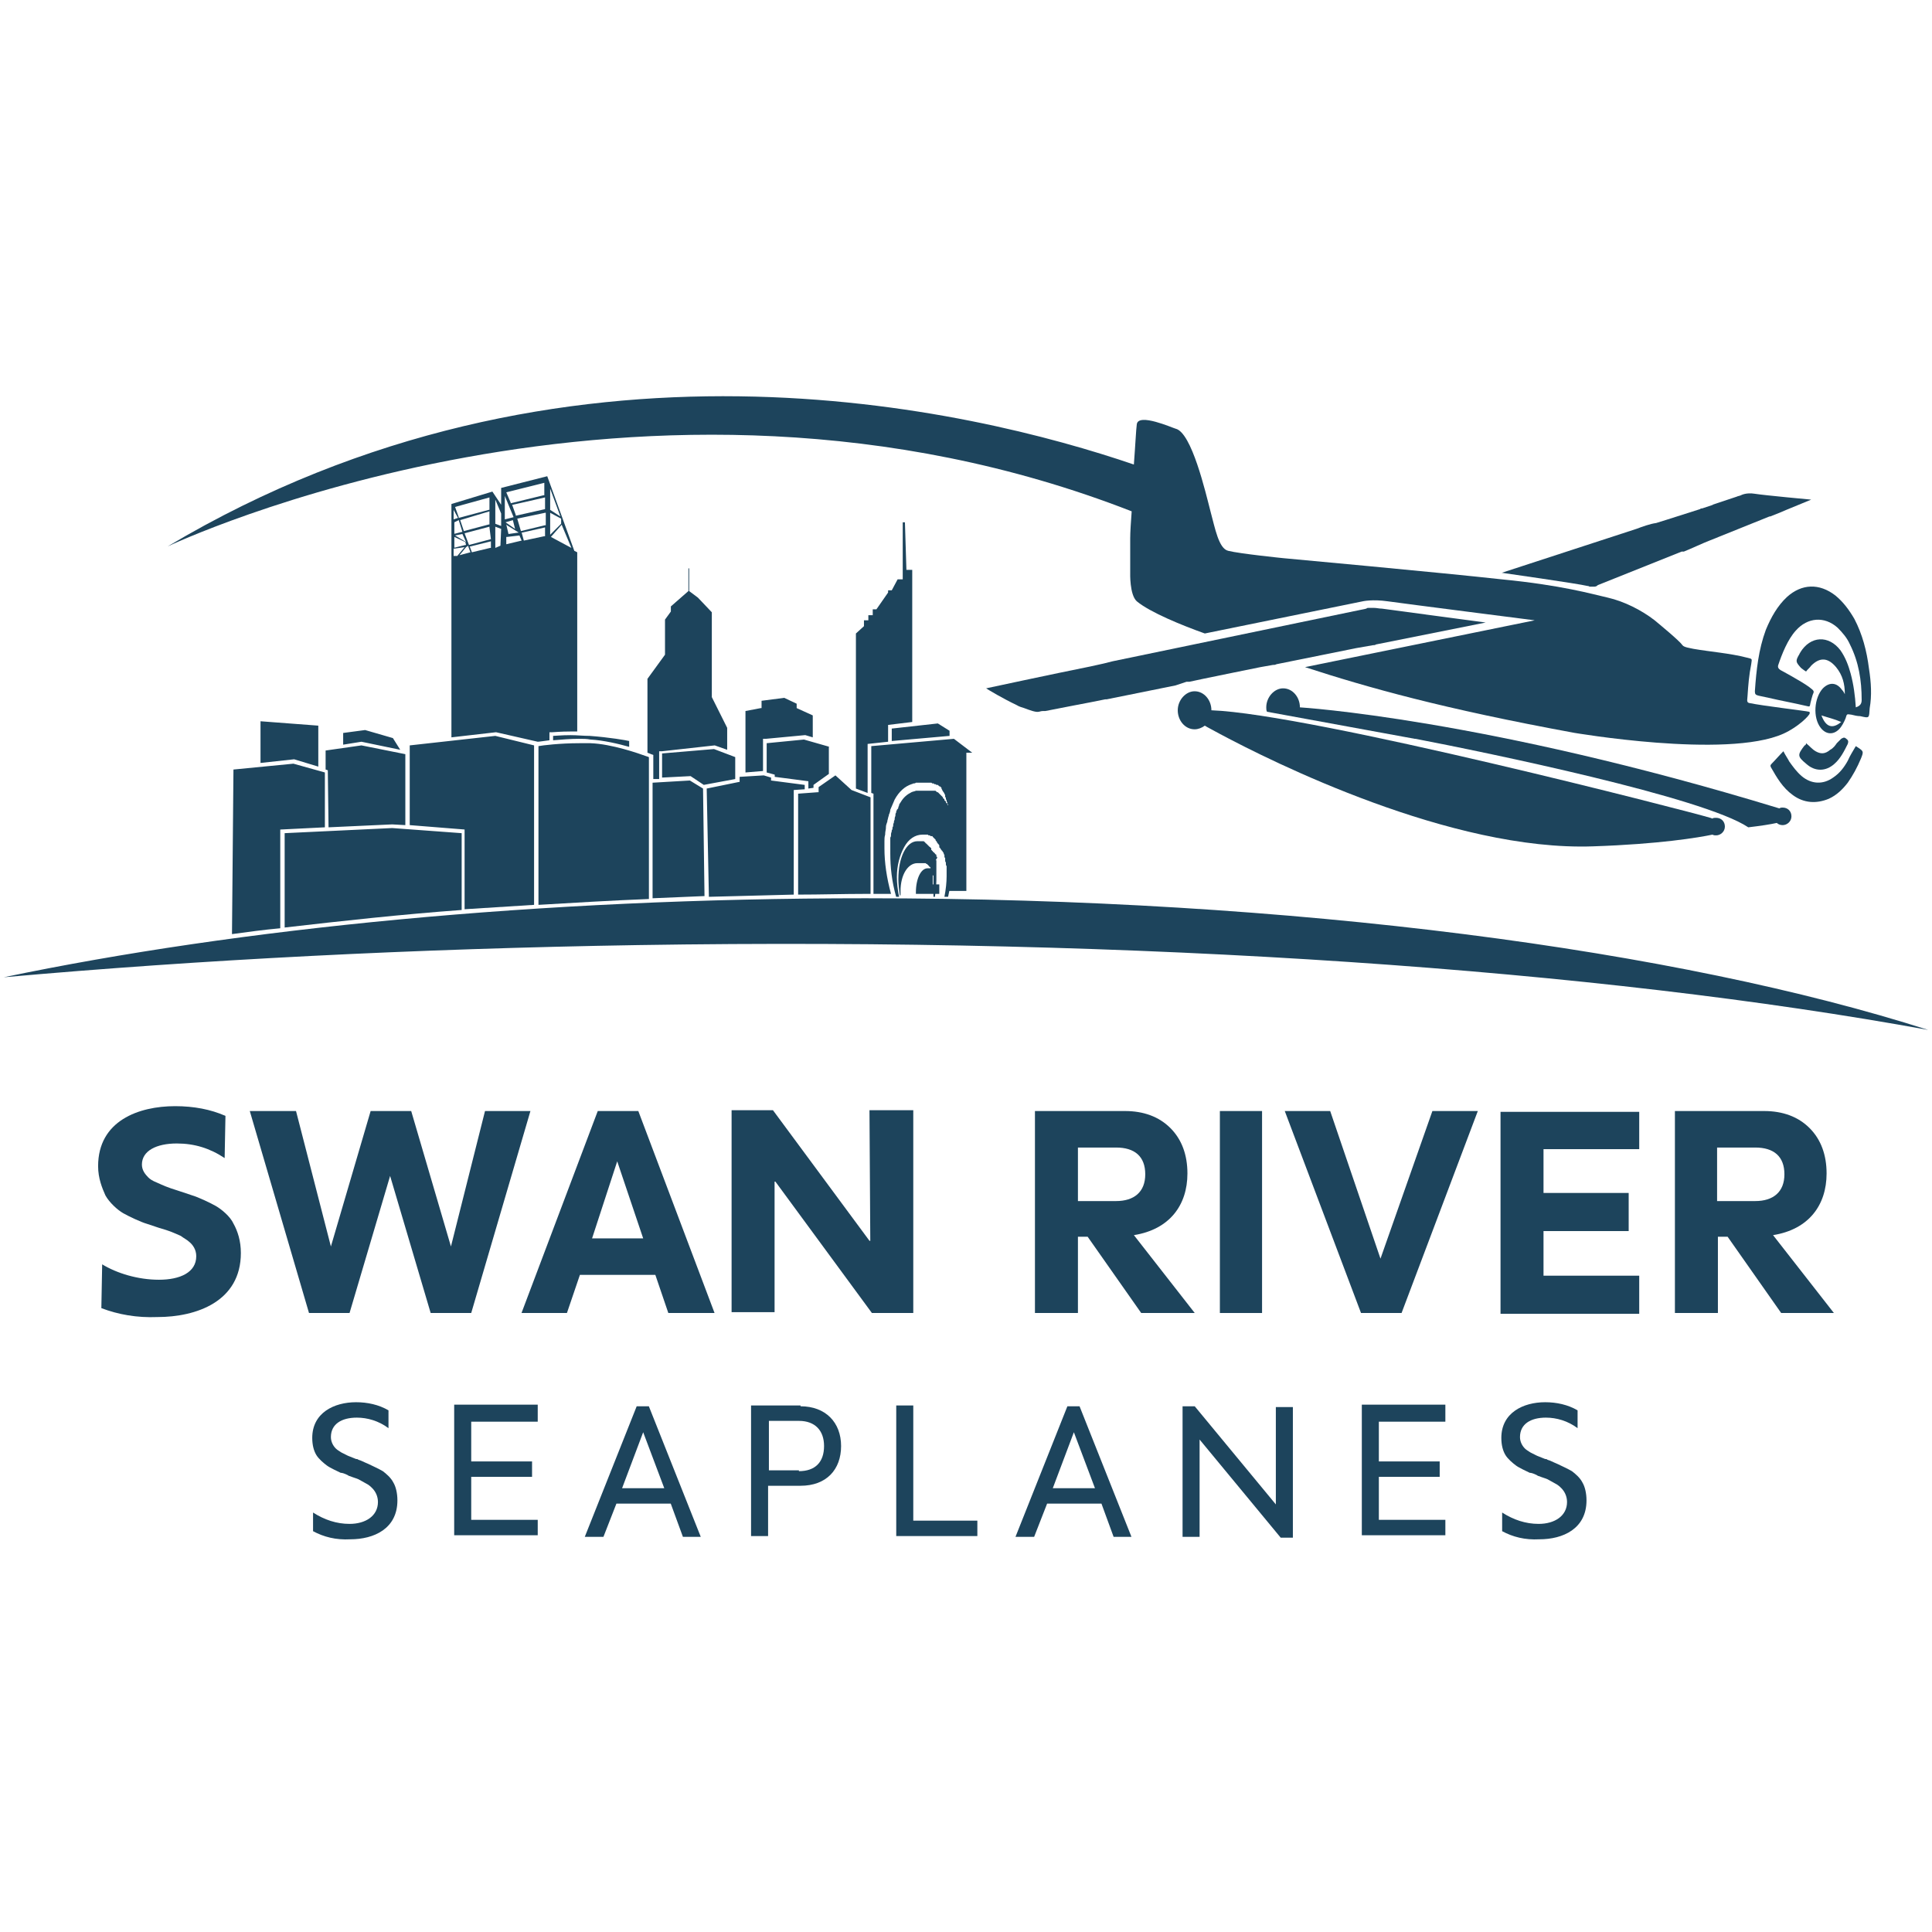<svg width="512" height="512" viewBox="0 0 512 512" fill="none" xmlns="http://www.w3.org/2000/svg">
<path d="M454.785 216.728C454.398 216.728 454.01 216.728 453.816 216.922C453.622 216.922 453.428 216.728 453.235 216.728C448.195 215.177 347.59 189.202 321.034 188.233C321.034 185.519 319.096 183.193 316.576 183.193C314.249 183.193 312.117 185.519 312.117 188.233C312.117 190.947 314.056 193.273 316.576 193.273C317.545 193.273 318.514 192.885 319.289 192.304C319.871 192.691 321.422 193.467 323.166 194.436C336.929 201.802 384.614 225.645 422.22 224.288C439.666 223.706 450.133 221.962 453.816 221.186C454.204 221.38 454.398 221.38 454.785 221.38C455.948 221.38 457.111 220.411 457.111 219.054C457.111 217.697 456.142 216.728 454.785 216.728Z" fill="#1D445C"/>
<path d="M472.425 214.014C472.037 214.014 471.843 214.014 471.649 214.208C471.649 214.208 471.649 214.208 471.455 214.208C393.337 190.365 344.489 187.458 344.489 187.458C344.489 184.744 342.55 182.418 340.03 182.418C337.704 182.418 335.572 184.744 335.572 187.458C335.572 187.845 335.572 188.233 335.766 188.621L374.922 195.793H375.116C394.306 199.476 451.49 211.3 463.314 219.248C466.609 218.86 469.129 218.472 470.874 218.085C471.262 218.472 471.843 218.666 472.425 218.666C473.588 218.666 474.751 217.697 474.751 216.34C474.751 214.983 473.782 214.014 472.425 214.014Z" fill="#1D445C"/>
<path d="M495.298 177.184C494.717 172.532 493.554 168.073 491.421 164.003C490.065 161.676 488.514 159.544 486.382 157.8C482.117 154.504 477.465 154.698 473.588 158.187C471.068 160.513 469.323 163.615 467.966 166.91C466.028 172.144 465.447 177.572 465.059 183.193C465.059 183.968 465.253 184.162 466.028 184.356C466.997 184.55 467.773 184.744 468.742 184.938C472.037 185.713 475.333 186.294 478.628 187.07C479.597 187.264 479.597 187.458 479.791 186.294C479.985 185.519 480.179 184.744 480.372 184.162C480.76 183.193 480.954 183.193 479.403 182.03C477.271 180.479 471.843 177.572 471.843 177.572C471.262 177.184 471.068 176.796 471.262 176.215C472.231 173.307 473.782 169.43 475.914 167.104C479.015 163.615 483.474 163.227 486.963 166.329C488.32 167.686 489.483 169.042 490.258 170.787C492.585 175.439 493.36 180.285 493.36 185.519C493.36 186.488 492.972 187.07 491.809 187.458C491.615 184.356 491.228 181.448 490.452 178.541C489.871 176.409 489.095 174.276 487.738 172.338C484.637 168.267 479.791 168.461 477.077 172.919C477.077 173.113 476.883 173.113 476.883 173.307C475.72 175.245 475.914 175.439 477.271 176.99C477.271 176.99 478.24 177.765 478.628 177.959C479.016 177.378 479.597 176.99 479.985 176.409C482.311 174.082 484.443 174.276 486.575 176.796C488.32 178.928 488.901 181.255 488.901 183.968C488.708 183.581 488.514 183.193 488.126 182.805C486.769 180.867 484.831 180.673 483.086 182.418C480.76 184.938 480.372 190.171 482.505 192.885C483.862 194.63 485.8 194.824 487.351 193.273C488.126 192.497 488.708 191.334 489.095 190.365C489.483 189.202 489.289 189.202 490.646 189.396C491.421 189.59 492.197 189.784 492.972 189.784C495.492 190.365 495.298 190.365 495.492 187.651C496.074 184.356 495.88 180.867 495.298 177.184ZM482.699 189.59C484.443 190.171 486.188 190.559 487.932 191.334C485.606 193.273 483.862 192.691 482.699 189.59Z" fill="#1D445C"/>
<path d="M433.656 140.16L397.989 151.79C397.989 151.79 418.342 154.698 420.669 155.28C421.056 155.28 421.25 155.474 421.25 155.474C421.638 155.474 422.025 155.474 422.413 155.474C423.189 155.474 423.382 155.086 423.382 155.086L445.674 146.169C445.868 146.169 446.062 146.169 446.256 146.169C448.194 145.394 451.49 143.843 453.04 143.261L468.935 136.865H469.129C470.68 136.283 472.037 135.702 473.394 135.12L479.984 132.406C479.984 132.406 467.385 131.243 465.059 130.855C462.732 130.468 461.376 131.243 461.376 131.243C460.988 131.437 460.6 131.437 460.212 131.631L459.049 132.019L453.816 133.763H454.01L451.102 134.732C450.908 134.732 450.714 134.732 450.52 134.926L441.991 137.64L438.89 138.609C437.339 138.803 435.207 139.578 433.656 140.16Z" fill="#1D445C"/>
<path d="M491.809 197.731C491.034 199.088 490.258 200.251 489.677 201.608C488.708 203.353 487.545 204.903 485.8 206.066C483.086 208.005 479.985 207.811 477.465 205.679C476.108 204.516 475.139 203.159 474.169 201.802C473.782 201.027 473.2 200.251 472.619 199.088C471.456 200.251 470.486 201.414 469.517 202.383C469.13 202.771 469.13 202.965 469.323 203.353C470.874 206.066 472.425 208.78 475.139 210.719C478.046 212.851 481.342 213.045 484.637 211.688C486.769 210.719 488.32 209.168 489.677 207.423C491.034 205.485 492.197 203.353 493.166 201.027C493.941 199.088 493.941 199.088 491.809 197.731Z" fill="#1D445C"/>
<path d="M478.24 197.537C476.302 200.057 476.302 200.445 478.628 202.383C480.954 204.516 483.861 204.516 486.188 202.383C487.738 201.027 488.707 199.088 489.677 197.15C489.871 196.568 489.871 196.18 489.289 195.793C488.707 195.211 488.32 195.599 487.932 195.793C487.544 196.18 487.157 196.568 486.769 196.956C486.381 197.537 485.8 198.313 485.024 198.7C483.668 199.863 482.504 199.863 481.148 199.088C480.178 198.507 479.597 197.731 478.628 196.956C478.628 197.344 478.434 197.537 478.24 197.537Z" fill="#1D445C"/>
<path d="M299.517 142.68C299.517 142.68 299.517 150.627 299.517 151.79C299.517 151.79 299.323 157.606 301.262 159.35C304.751 162.258 313.28 165.747 319.289 167.879L361.159 159.35C361.159 159.35 363.679 158.769 367.75 159.35C371.821 159.932 406.712 164.39 406.712 164.39L345.846 176.796C362.516 182.224 382.482 187.845 417.374 194.242C416.404 194.048 457.499 201.22 472.619 194.436C476.496 192.691 479.597 189.59 479.597 189.008C479.597 188.814 479.597 188.621 479.403 188.621C478.822 188.427 467.191 187.07 463.508 186.294C462.733 186.101 463.121 185.131 463.121 184.356C463.314 181.448 463.508 178.928 464.09 176.021C464.284 174.47 464.477 174.664 462.927 174.276C458.468 173.113 453.235 172.726 448.776 171.95C448.001 171.756 446.256 171.562 445.869 170.981C445.093 169.818 439.666 165.359 438.502 164.39C435.013 161.676 430.361 159.35 426.097 158.381C421.832 157.412 413.884 155.086 397.989 153.535C382.288 151.79 340.03 147.914 340.03 147.914C340.03 147.914 328.594 146.751 325.492 145.975C322.972 145.394 322.003 139.966 320.84 135.702C319.483 130.468 315.8 114.573 311.536 113.604C310.76 113.41 301.65 109.339 301.262 112.44C301.068 113.797 300.874 118.062 300.487 123.102C257.841 108.564 149.483 82.201 44.42 144.812C44.42 144.812 170.224 84.915 299.905 135.508C299.711 138.222 299.517 140.935 299.517 142.68Z" fill="#1D445C"/>
<path d="M314.443 180.673C314.637 180.673 314.831 180.673 315.218 180.673C316.769 180.285 334.021 176.796 334.021 176.796L337.316 176.215C337.704 176.215 337.898 176.215 338.286 176.021C345.07 174.664 359.414 171.756 359.414 171.756L363.873 170.981C364.067 170.981 364.454 170.981 364.648 170.787C370.463 169.624 393.725 164.972 393.725 164.972C393.725 164.972 376.085 162.646 366.199 161.289C365.424 161.289 364.842 161.095 364.067 161.095C363.679 161.095 363.291 161.095 362.71 161.095C362.128 161.095 362.128 161.289 362.128 161.289L294.865 175.245L292.539 175.827L289.05 176.602C279.357 178.541 261.33 182.418 261.33 182.418C261.912 182.805 265.788 185.131 269.471 186.876C270.053 187.264 270.828 187.458 271.41 187.651C272.961 188.233 274.511 188.814 275.287 188.621C275.481 188.621 275.868 188.427 276.45 188.427C276.837 188.427 277.031 188.427 277.031 188.427C280.908 187.651 289.05 186.101 289.05 186.101L292.926 185.325C293.12 185.325 293.12 185.325 293.314 185.325L311.535 181.642L314.443 180.673Z" fill="#1D445C"/>
<path d="M26.86 346.668L27.075 335.061C30.944 337.425 36.533 339.145 42.121 339.145C47.71 339.145 52.009 337.211 52.009 332.911C52.009 331.192 51.15 329.902 50.075 329.042C49.645 328.612 48.785 328.182 47.925 327.538C45.991 326.678 45.131 326.248 42.121 325.388L38.897 324.313C37.392 323.883 34.168 322.379 32.664 321.519C31.159 320.659 29.009 318.725 27.935 316.79C27.075 314.855 26 312.276 26 309.052C26 297.014 36.748 293.145 46.421 293.145C51.364 293.145 55.879 294.005 59.748 295.725L59.533 306.902C55.664 304.323 51.579 303.033 46.85 303.033C41.477 303.033 37.608 304.968 37.608 308.622C37.608 310.126 38.467 311.201 39.327 312.061C39.757 312.491 40.402 312.921 41.477 313.351C43.411 314.211 44.271 314.64 47.065 315.5L47.71 315.715L50.935 316.79C52.439 317.22 55.664 318.725 57.168 319.584C58.673 320.444 61.037 322.379 61.897 324.313C62.972 326.248 63.832 328.827 63.832 332.052C63.832 344.949 52.009 349.033 41.692 349.033C36.318 349.248 31.374 348.388 26.86 346.668Z" fill="#1D445C"/>
<path d="M128.533 294.435H140.57L124.879 347.958H114.131L103.383 311.631L92.635 347.958H81.888L66.196 294.435H78.449L87.692 330.332L98.224 294.435H108.972L119.505 330.332L128.533 294.435Z" fill="#1D445C"/>
<path d="M177.112 347.958L173.673 337.855H153.682L150.243 347.958H138.206L158.411 294.435H169.159L189.364 347.958H177.112ZM156.906 328.182H170.449L163.57 307.762L156.906 328.182Z" fill="#1D445C"/>
<path d="M242.028 294.435V347.958H231.066L205.486 313.136H205.271V347.743H193.879V294.22H204.842L230.421 328.827H230.636L230.421 294.22H242.028V294.435Z" fill="#1D445C"/>
<path d="M302.43 347.958L288.243 327.753H285.663V347.958H274.271V294.435H298.131C303.075 294.435 307.159 295.939 310.168 298.949C313.178 301.958 314.682 306.042 314.682 310.986C314.682 319.369 309.953 325.818 300.495 327.323L316.617 347.958H302.43ZM285.663 304.108V318.295H295.766C300.495 318.295 303.505 315.93 303.505 311.201C303.505 306.472 300.71 304.108 295.766 304.108H285.663Z" fill="#1D445C"/>
<path d="M334.458 294.435V347.958H323.281V294.435H334.458Z" fill="#1D445C"/>
<path d="M379.599 294.435H391.636L371.43 347.958H360.683L340.477 294.435H352.514L365.842 333.556L379.599 294.435Z" fill="#1D445C"/>
<path d="M434.411 294.435V304.538H409.047V316.145H431.617V326.248H409.047V338.07H434.411V348.173H397.654V294.65H434.411V294.435Z" fill="#1D445C"/>
<path d="M472.028 347.958L457.841 327.753H455.262V347.958H443.869V294.435H467.514C472.458 294.435 476.542 295.939 479.551 298.949C482.561 301.958 484.065 306.042 484.065 310.986C484.065 319.369 479.336 325.818 469.878 327.323L486 347.958H472.028ZM455.047 304.108V318.295H465.149C469.878 318.295 472.888 315.93 472.888 311.201C472.888 306.472 470.093 304.108 465.149 304.108H455.047Z" fill="#1D445C"/>
<path d="M82.963 405.781V400.837C85.972 402.771 89.196 403.846 92.635 403.846C96.934 403.846 100.159 401.697 100.159 398.042C100.159 396.538 99.514 395.248 98.654 394.388C98.224 393.958 97.794 393.528 96.934 393.098L95 392.024C94.57 391.809 93.71 391.594 92.635 391.164C92.635 391.164 92.421 391.164 92.206 390.949C91.346 390.519 90.701 390.304 90.271 390.304C89.411 389.874 87.477 389.014 86.617 388.369C85.757 387.725 84.467 386.65 83.822 385.575C83.177 384.5 82.748 382.996 82.748 381.061C82.748 374.397 88.551 371.603 94.355 371.603C97.364 371.603 100.374 372.248 102.953 373.753V378.482C100.374 376.547 97.364 375.687 94.57 375.687C90.486 375.687 87.692 377.407 87.692 380.846C87.692 382.136 88.336 383.211 88.981 383.855C89.411 384.285 89.841 384.5 90.486 384.93L92.206 385.79L94.355 386.65C94.57 386.65 94.785 386.65 95 386.865L95.645 387.08C96.505 387.51 97.149 387.725 97.579 387.939C98.439 388.369 100.374 389.229 101.448 389.874C102.308 390.519 103.598 391.594 104.243 392.883C104.888 393.958 105.318 395.678 105.318 397.612C105.318 405.136 99.084 407.93 92.85 407.93C88.981 408.145 85.757 407.285 82.963 405.781Z" fill="#1D445C"/>
<path d="M142.504 372.678V376.762H124.878V387.295H141V391.379H124.878V402.771H142.504V406.855H120.364V372.248H142.504V372.678Z" fill="#1D445C"/>
<path d="M180.982 407.285L177.757 398.472H163.355L159.916 407.285H154.972L168.729 372.678H171.953L185.71 407.285H180.982ZM164.86 394.388H176.038L170.449 379.556L164.86 394.388Z" fill="#1D445C"/>
<path d="M212.15 372.678C218.813 372.678 222.897 376.977 222.897 383.211C222.897 389.444 219.028 393.743 212.15 393.743H203.552V407.07H199.038V372.463H212.15V372.678ZM211.72 389.874C216.019 389.874 218.383 387.51 218.383 383.211C218.383 379.126 216.019 376.547 211.72 376.547H203.767V389.659H211.72V389.874Z" fill="#1D445C"/>
<path d="M242.028 372.678V402.986H259.009V407.07H237.514V372.463H242.028V372.678Z" fill="#1D445C"/>
<path d="M295.121 407.285L291.897 398.472H277.495L274.056 407.285H269.112L282.869 372.678H286.093L299.85 407.285H295.121ZM279 394.388H290.177L284.588 379.556L279 394.388Z" fill="#1D445C"/>
<path d="M342.626 372.678V407.5H339.402L317.906 381.491V407.285H313.392V372.678H316.617L338.112 398.687V372.893H342.626V372.678Z" fill="#1D445C"/>
<path d="M383.037 372.678V376.762H365.411V387.295H381.533V391.379H365.411V402.771H383.037V406.855H360.897V372.248H383.037V372.678Z" fill="#1D445C"/>
<path d="M398.084 405.781V400.837C401.094 402.771 404.318 403.846 407.757 403.846C412.056 403.846 415.281 401.697 415.281 398.042C415.281 396.538 414.636 395.248 413.776 394.388C413.346 393.958 412.916 393.528 412.056 393.098L410.122 392.024C409.692 391.809 408.832 391.594 407.757 391.164C407.757 391.164 407.542 391.164 407.327 390.949C406.468 390.519 405.823 390.304 405.393 390.304C404.533 389.874 402.598 389.014 401.739 388.369C400.879 387.725 399.589 386.65 398.944 385.575C398.299 384.5 397.869 382.996 397.869 381.061C397.869 374.397 403.673 371.603 409.477 371.603C412.486 371.603 415.496 372.248 418.075 373.753V378.482C415.496 376.547 412.486 375.687 409.692 375.687C405.608 375.687 402.813 377.407 402.813 380.846C402.813 382.136 403.458 383.211 404.103 383.855C404.533 384.285 404.963 384.5 405.608 384.93L407.327 385.79L409.477 386.65C409.692 386.65 409.907 386.65 410.122 386.865L410.767 387.08C411.626 387.51 412.271 387.725 412.701 387.939C413.561 388.369 415.496 389.229 416.57 389.874C417.43 390.519 418.72 391.594 419.365 392.883C420.01 393.958 420.439 395.678 420.439 397.612C420.439 405.136 414.206 407.93 407.972 407.93C404.103 408.145 400.879 407.285 398.084 405.781Z" fill="#1D445C"/>
<path d="M169.062 250.456C302.813 248.324 423.965 257.047 511 272.942C444.9 251.813 343.326 238.05 229.347 238.05C142.699 238.05 63.224 245.998 1 258.985C53.144 254.333 109.746 251.426 169.062 250.456Z" fill="#1D445C"/>
<path d="M202.984 195.793H202.209V204.322L197.557 204.71V188.427L201.627 187.651H201.821V185.713L207.83 184.938L211.126 186.488V187.651L215.39 189.59V195.405L213.452 194.824H213.258L202.984 195.793ZM211.319 237.081C217.522 237.081 223.531 236.887 229.347 236.887H230.704V211.3L225.664 209.362L221.399 205.485L216.941 208.586V209.943H216.747L211.513 210.331V237.081H211.319ZM241.753 151.015H240.202V150.821L239.814 138.415H239.233V153.535H237.876L236.325 156.443H235.356V157.024L232.254 161.483H231.285V163.033H230.122V164.39H228.959V165.941L226.827 167.879V208.974L229.928 210.137V197.15L235.356 196.568V192.11L241.753 191.334V151.015ZM219.848 197.925L213.064 195.987L203.178 196.956V204.71L205.31 205.291V205.873L214.227 207.036V208.974L215.584 208.78V208.005L219.655 205.097V197.925H219.848ZM251.639 195.017V193.661L248.537 191.722L236.325 193.079V196.374L251.639 195.017ZM75.436 220.798V245.804C90.555 244.06 106.45 242.315 122.346 241.152V220.798L103.931 219.442L75.436 220.798ZM252.802 224.675V224.481V224.288C252.802 224.094 252.802 224.094 252.802 223.9V223.706V223.318V223.125V222.931V222.543V222.349V222.155V221.962V221.768V221.574V221.186V220.992V220.798V220.605C252.802 220.411 252.802 220.411 252.802 220.217V220.023V219.829V219.635V219.442V219.054V218.86V218.666V218.472V218.279V218.085V217.891V217.697V217.503V217.309V217.115V216.922V216.728V216.534C252.802 216.534 252.802 216.34 252.608 216.34V216.146V215.952C252.608 215.952 252.608 215.759 252.414 215.759V215.565V215.371C252.414 215.371 252.414 215.177 252.22 215.177V214.983V214.789C252.22 214.789 252.22 214.596 252.026 214.596L251.832 214.208C251.832 214.208 251.832 214.014 251.639 214.014L251.445 213.82V213.626C251.445 213.626 251.445 213.432 251.251 213.432L251.057 213.239C251.057 213.239 251.057 213.239 251.057 213.045C251.057 213.045 251.057 212.851 250.863 212.851L250.669 212.657C250.669 212.657 250.669 212.657 250.669 212.463C250.669 212.463 250.669 212.269 250.476 212.269L250.282 212.076C250.282 212.076 250.282 212.076 250.282 211.882C250.282 211.882 250.282 211.688 250.088 211.688L249.894 211.494C249.894 211.494 249.894 211.494 249.894 211.3L249.7 211.106L249.506 210.913C249.506 210.913 249.506 210.913 249.313 210.719C249.313 210.719 249.313 210.719 249.119 210.525L248.925 210.331C248.925 210.331 248.925 210.331 248.731 210.137C248.731 210.137 248.731 210.137 248.537 209.943H248.343C248.343 209.943 248.343 209.943 248.149 209.749C248.149 209.749 247.956 209.749 247.956 209.556H247.762C247.762 209.556 247.762 209.556 247.568 209.556H247.374H247.18C247.18 209.556 247.18 209.556 246.986 209.556H246.793H246.599C246.599 209.556 246.599 209.556 246.405 209.556H246.211H246.017C246.017 209.556 246.017 209.556 245.823 209.556C245.823 209.556 245.823 209.556 245.63 209.556H245.436C245.436 209.556 245.436 209.556 245.242 209.556C245.242 209.556 245.242 209.556 245.048 209.556H244.854H244.66C244.66 209.556 244.66 209.556 244.466 209.556H244.273H244.079C243.885 209.556 243.691 209.556 243.497 209.556C243.497 209.556 243.497 209.556 243.303 209.556C243.11 209.556 242.916 209.556 242.916 209.556H242.722C242.334 209.749 241.946 209.749 241.559 209.943C240.396 210.525 239.427 211.3 238.651 212.657C238.457 212.851 238.457 213.045 238.263 213.239V213.432C238.263 213.626 238.07 213.82 238.07 213.82C238.07 213.82 238.07 213.82 238.07 214.014C238.07 214.208 237.876 214.402 237.876 214.402L237.682 214.596C237.682 214.789 237.488 214.983 237.488 215.177V215.371C237.294 215.565 237.294 215.759 237.294 216.146C237.294 216.34 237.1 216.534 237.1 216.922V217.115C237.1 217.309 236.907 217.503 236.907 217.697V217.891C236.907 218.085 236.713 218.279 236.713 218.472V218.666C236.713 218.86 236.713 219.054 236.519 219.248V219.442C236.519 219.635 236.519 219.829 236.325 220.023V220.217C236.325 220.411 236.131 220.798 236.131 220.992V221.186C236.131 221.38 236.131 221.768 235.937 221.962V222.349C235.937 222.543 235.937 222.737 235.937 222.931C235.937 223.125 235.937 223.125 235.937 223.318C235.937 223.512 235.937 223.706 235.937 223.9C235.937 224.094 235.937 224.094 235.937 224.288C235.937 224.481 235.937 224.675 235.937 224.869V225.257C235.937 225.645 235.937 225.838 235.937 226.226C235.937 229.715 236.325 233.592 237.488 237.663H238.263C237.876 235.724 237.682 233.98 237.682 232.429C237.682 229.328 238.457 226.614 239.62 224.481C240.783 222.349 242.528 221.186 244.466 221.186H244.66C244.66 221.186 244.66 221.186 244.854 221.186H245.048H245.242H245.436C245.436 221.186 245.436 221.186 245.63 221.186H245.823C245.823 221.186 246.017 221.186 246.017 221.38C246.017 221.38 246.017 221.38 246.211 221.38H246.405L246.599 221.574H246.793C246.793 221.574 246.793 221.574 246.986 221.574C246.986 221.574 247.18 221.574 247.18 221.768L247.374 221.962L247.568 222.155L247.762 222.349L247.956 222.543V222.737L248.149 222.931C248.149 222.931 248.343 223.125 248.343 223.318L248.537 223.512C248.537 223.512 248.537 223.706 248.731 223.706C248.731 223.9 248.925 223.9 248.925 224.094V224.288C248.925 224.288 248.925 224.288 248.925 224.481C248.925 224.481 248.925 224.675 249.119 224.675C249.119 224.869 249.313 224.869 249.313 225.063L249.506 225.257C249.506 225.257 249.506 225.451 249.7 225.451C249.7 225.645 249.894 225.645 249.894 225.838L250.088 226.032V226.226C250.088 226.42 250.282 226.42 250.282 226.614V226.808V227.001C250.282 227.195 250.282 227.195 250.476 227.389V227.777V227.971C250.476 228.165 250.476 228.358 250.669 228.552V228.746V228.94C250.669 229.134 250.669 229.328 250.863 229.521V229.715V229.909C250.863 230.103 250.863 230.297 250.863 230.491V230.684C250.863 230.684 250.863 230.684 250.863 230.878V231.072C250.863 231.46 250.863 231.848 250.863 232.235C250.863 233.786 250.669 235.724 250.282 237.663H251.251C252.22 233.398 252.608 229.328 252.608 226.032C252.802 225.257 252.802 224.869 252.802 224.675ZM257.648 199.476L252.802 195.793L230.897 197.731V210.137L231.479 210.331V236.887C233.03 236.887 234.58 236.887 236.131 236.887C234.968 232.623 234.387 228.552 234.387 224.869C234.387 224.288 234.387 223.706 234.387 222.931C234.387 222.349 234.387 221.768 234.58 221.186V220.992C234.58 220.411 234.774 219.829 234.774 219.442V219.248C234.774 218.666 234.968 218.279 235.162 217.697V217.503C235.356 216.922 235.356 216.534 235.55 216.146V215.952C235.744 215.565 235.937 214.983 235.937 214.596C236.131 214.208 236.325 213.626 236.519 213.239C236.713 212.851 236.907 212.269 237.1 211.882C238.264 209.749 239.814 208.393 241.559 207.811C241.753 207.811 241.946 207.617 242.14 207.617C242.334 207.617 242.528 207.617 242.722 207.423C242.722 207.423 242.722 207.423 242.916 207.423C243.11 207.423 243.303 207.423 243.303 207.423C243.497 207.423 243.691 207.423 243.885 207.423H244.079H244.273H244.466H244.66H244.854H245.048H245.242H245.436H245.63H245.823H246.017H246.211H246.405H246.599C246.599 207.423 246.599 207.423 246.793 207.423C246.793 207.423 246.986 207.423 246.986 207.617H247.18C247.18 207.617 247.18 207.617 247.374 207.617C247.374 207.617 247.568 207.617 247.568 207.811H247.762C247.762 207.811 247.762 207.811 247.956 207.811L248.149 208.005H248.343C248.343 208.005 248.343 208.005 248.537 208.005L248.731 208.199L248.925 208.393C248.925 208.393 248.925 208.393 249.119 208.393L249.313 208.586L249.506 208.78V208.974C249.506 209.168 249.7 209.168 249.7 209.362C249.7 209.556 249.894 209.556 249.894 209.749L250.088 209.943C250.088 210.137 250.282 210.137 250.282 210.331C250.282 210.525 250.476 210.525 250.476 210.719V210.913C250.476 210.913 250.476 210.913 250.476 211.106C250.476 211.3 250.669 211.3 250.669 211.494V211.688C250.669 211.882 250.863 212.076 250.863 212.076C250.863 212.076 250.863 212.076 250.863 212.269C250.863 212.463 251.057 212.657 251.057 212.657C251.057 212.657 251.057 212.657 251.057 212.851C251.057 213.045 251.251 213.239 251.251 213.239V213.432C251.251 213.626 251.251 213.626 251.445 213.82V214.014C251.445 214.014 251.445 214.014 251.445 214.208C251.445 214.402 251.639 214.596 251.639 214.596V214.789V214.983C251.639 215.177 251.639 215.371 251.832 215.371V215.565C251.832 215.565 251.832 215.565 251.832 215.759C251.832 215.952 251.832 215.952 252.026 216.146V216.534C252.026 216.728 252.026 216.922 252.22 216.922V217.309C252.22 217.503 252.22 217.697 252.414 217.697V218.085C252.414 218.279 252.414 218.472 252.608 218.666V218.86V219.054C252.608 219.248 252.608 219.248 252.608 219.442V219.635V219.829C252.608 220.023 252.608 220.023 252.608 220.217V220.411V220.605C252.608 220.798 252.608 220.992 252.608 220.992V221.186V221.38C252.608 221.574 252.608 221.768 252.608 221.768V221.962C252.608 221.962 252.608 221.962 252.608 222.155C252.608 222.349 252.608 222.349 252.608 222.543V222.931V223.125C252.608 223.318 252.608 223.706 252.608 223.9C252.608 227.389 252.22 231.46 251.057 236.112C252.802 236.112 254.352 236.112 256.097 236.112V199.476H257.648ZM186.314 208.974L182.824 206.842L172.939 207.423V238.05C177.591 237.857 182.243 237.663 186.701 237.469L186.314 208.974ZM247.18 234.367V234.174V233.98V233.786V233.592V233.398V233.204V233.011V232.817V232.623V232.429C247.18 232.429 247.18 232.429 247.18 232.235V232.041V231.848C247.18 231.848 247.18 231.848 247.18 231.654V231.46V231.266C247.18 231.266 247.18 231.266 247.18 231.072V230.878C247.18 230.878 247.18 230.878 247.18 230.684C247.18 230.684 247.18 230.684 247.18 230.491V230.297C247.18 230.297 247.18 230.297 247.18 230.103H246.986C246.986 230.103 246.986 230.103 246.793 230.103C246.793 230.103 246.793 230.103 246.599 230.103H246.405C246.405 230.103 246.405 230.103 246.211 230.103H246.017C246.017 230.103 246.017 230.103 245.823 230.103C244.079 230.103 242.722 232.817 242.722 236.5C242.722 236.694 242.722 236.694 242.722 236.887C244.854 236.887 246.986 236.887 248.925 236.887C248.925 236.694 248.925 236.5 248.925 236.5C248.925 236.306 248.925 236.112 248.925 235.918C248.925 235.918 248.925 235.918 248.925 235.724V235.531C248.925 235.337 248.925 235.337 248.925 235.143V234.949V234.755V234.561V234.367H247.18C247.18 234.561 247.18 234.561 247.18 234.367ZM248.343 227.195C248.343 227.195 248.343 227.001 248.149 227.001V226.808V226.614C248.149 226.614 248.149 226.42 247.956 226.42L247.762 226.226C247.762 226.226 247.762 226.032 247.568 226.032C247.568 226.032 247.568 225.838 247.374 225.838L247.18 225.645C247.18 225.645 247.18 225.451 246.986 225.451C246.986 225.451 246.986 225.257 246.793 225.257C246.793 225.257 246.793 225.257 246.793 225.063V224.869C246.793 224.869 246.793 224.675 246.599 224.675C246.599 224.675 246.599 224.481 246.405 224.481L246.211 224.288L246.017 224.094C246.017 224.094 246.017 224.094 245.823 223.9L245.63 223.706L245.436 223.512C245.436 223.512 245.242 223.512 245.242 223.318L245.048 223.125C245.048 223.125 244.854 223.125 244.854 222.931H244.66H244.466H244.273H244.079H243.885H243.691H243.497H243.303H243.11C240.202 222.931 238.07 227.195 238.07 233.011C238.07 234.367 238.263 235.724 238.457 237.275H238.651C238.651 236.887 238.651 236.5 238.651 236.112C238.651 231.848 240.59 228.746 243.11 228.746H243.303H243.497H243.691H243.885H244.079H244.273H244.466H244.66H244.854H245.048C245.048 228.746 245.048 228.746 245.242 228.746C245.242 228.746 245.436 228.746 245.436 228.94H245.63C245.63 228.94 245.63 228.94 245.823 229.134L246.017 229.328C246.017 229.328 246.017 229.328 246.211 229.521C246.211 229.521 246.211 229.715 246.405 229.715L246.599 229.909C246.599 229.909 246.599 229.909 246.599 230.103C246.599 230.103 246.599 230.297 246.793 230.297V230.491V230.684C246.793 230.684 246.793 230.878 246.986 230.878V231.072C246.986 231.072 246.986 231.072 246.986 231.266C246.986 231.266 246.986 231.46 247.18 231.46V231.654V231.848C247.18 231.848 247.18 232.041 247.374 232.041V232.235V232.429C247.374 232.429 247.374 232.623 247.374 232.817V233.011V233.204C247.374 233.398 247.374 233.398 247.374 233.592V233.786C247.374 233.786 247.374 233.786 247.374 233.98C247.374 234.174 247.374 234.174 247.374 234.367V234.561C247.374 234.561 247.374 234.561 247.374 234.755C247.374 234.949 247.374 234.949 247.374 235.143V235.337C247.374 235.337 247.374 235.337 247.374 235.531C247.374 235.724 247.374 235.918 247.374 236.306C247.374 236.694 247.374 237.081 247.374 237.663H247.762C247.956 236.112 248.149 234.561 248.149 233.204C248.149 232.817 248.149 232.623 248.149 232.235V232.041V231.654C248.149 231.46 248.149 231.266 248.149 231.266V231.072V230.684C248.149 230.491 248.149 230.491 248.149 230.297V230.103V229.715C248.149 229.521 248.149 229.521 248.149 229.328C248.149 229.134 248.149 229.134 248.149 228.94V228.552V228.358V228.165V227.971H247.956C248.537 227.195 248.343 227.195 248.343 227.195ZM86.872 204.128L87.066 219.248L103.931 218.472L107.42 218.666V199.863L95.789 197.537L86.291 198.894V203.934L86.872 204.128ZM106.063 198.7L104.124 195.599L96.758 193.467L90.943 194.242V197.344L95.789 196.568L106.063 198.7ZM84.352 203.159V192.304L69.039 191.141V202.19L77.956 201.22L84.352 203.159ZM141.536 239.795V197.537L131.262 195.017L108.583 197.537V218.666L123.121 219.829V240.958C129.13 240.57 135.333 240.183 141.536 239.795ZM131.456 194.048L119.632 195.405V133.569L130.487 130.274L132.813 133.763V129.305L145.025 126.203L152.197 145.975L152.973 146.363V193.854C152.391 193.854 151.81 193.854 151.228 193.854C148.514 193.854 146.77 194.048 146.382 194.048H145.607V196.18C144.056 196.374 142.893 196.568 142.505 196.568L131.456 194.048ZM148.902 138.997L145.994 142.292L151.422 145.2L148.902 139.191V138.997ZM145.801 135.12L148.514 136.865L145.801 129.499V135.12ZM145.801 141.711L148.708 138.803V137.446L145.801 135.895V141.711ZM136.496 140.16L135.915 137.834L133.976 138.415L136.496 140.16ZM134.17 138.997L134.752 141.517L137.465 141.129L134.364 139.191L134.17 138.997ZM138.241 143.261L137.659 141.905L134.364 142.292H134.17V144.231L138.241 143.261ZM144.444 139.772L138.435 141.129H138.241L138.822 143.261L144.25 142.098H144.444V139.772ZM144.444 135.895L137.078 137.446L138.047 140.741L144.444 139.191H144.637V135.895H144.444ZM144.444 131.825L135.915 133.763H135.721L136.69 136.477V136.671L144.444 134.926V131.825ZM134.17 130.468L135.333 133.182V133.375L144.056 131.243H144.25V127.948L134.17 130.468ZM133.782 137.64L136.108 137.058L133.782 131.437V137.64ZM120.601 134.345L121.57 137.058V137.252L129.518 135.12H129.712V131.825L120.601 134.345ZM121.958 137.834L122.927 140.741L129.518 138.997H129.712V135.508L121.958 137.834ZM120.213 137.64L121.376 137.252L120.213 135.12V137.64ZM120.213 141.517L122.539 140.935L121.57 137.834L120.407 138.415V141.517H120.213ZM122.539 141.517L120.601 141.905L123.509 143.649L122.539 141.517ZM120.213 145.2L123.315 144.424H123.509L123.315 143.649L120.407 142.292V145.2H120.213ZM121.183 147.332L123.121 145.006L120.407 145.394H120.213V147.332H121.183ZM124.672 146.363L124.09 144.812V144.618L123.509 145.006L121.764 147.138L124.672 146.363ZM130.099 143.455L124.672 144.812H124.478L125.059 146.363L129.905 145.2H130.099V143.455ZM130.099 142.874L129.712 139.772V139.578L123.121 141.323L124.284 144.424L130.099 142.874ZM131.262 138.803L132.813 139.385V136.089L131.262 132.406V138.803ZM132.619 144.618L132.813 140.16L131.262 139.578V145.2L132.619 144.618ZM156.462 195.987C159.951 196.18 164.022 197.15 166.736 197.925V196.374C165.96 196.18 161.502 195.405 156.268 195.017C154.523 195.017 152.973 194.824 151.228 194.824C148.708 194.824 147.157 195.017 146.576 195.017V196.18C148.902 195.987 151.228 195.793 153.36 195.793C154.523 195.793 155.493 195.793 156.462 195.987ZM189.415 197.537L192.71 198.7V192.885L188.64 184.744V162.258L184.957 158.381L182.631 156.637V150.627H182.437V156.637L177.785 160.707V162.064L176.234 164.196V173.501L171.582 179.898V199.476C172.163 199.67 172.551 199.863 172.551 199.863L173.132 200.057V206.454H174.683V199.088H175.458L189.415 197.537ZM186.508 208.005L194.843 206.454V206.066V200.639L189.221 198.507L175.458 199.67V206.066L183.018 205.679L186.508 208.005ZM171.969 200.639C171.775 200.639 171.582 200.445 171.388 200.445C169.256 199.67 162.083 197.15 156.462 196.956C155.493 196.956 154.523 196.956 153.554 196.956C148.321 196.956 143.668 197.537 142.699 197.731V239.795C152.391 239.214 162.277 238.632 171.969 238.244V200.639ZM187.283 208.974L187.864 237.663C195.23 237.469 202.79 237.275 210.35 237.081V209.362L213.258 209.168V208.005L204.341 206.842V206.066L202.403 205.485L196.006 205.873V207.229H195.812L187.283 208.974ZM74.273 245.998V219.829H74.466L86.097 219.248V204.71L77.762 202.383L61.867 203.934L61.479 247.549C65.743 246.967 70.008 246.386 74.273 245.998Z" fill="#1D445C"/>
</svg>
